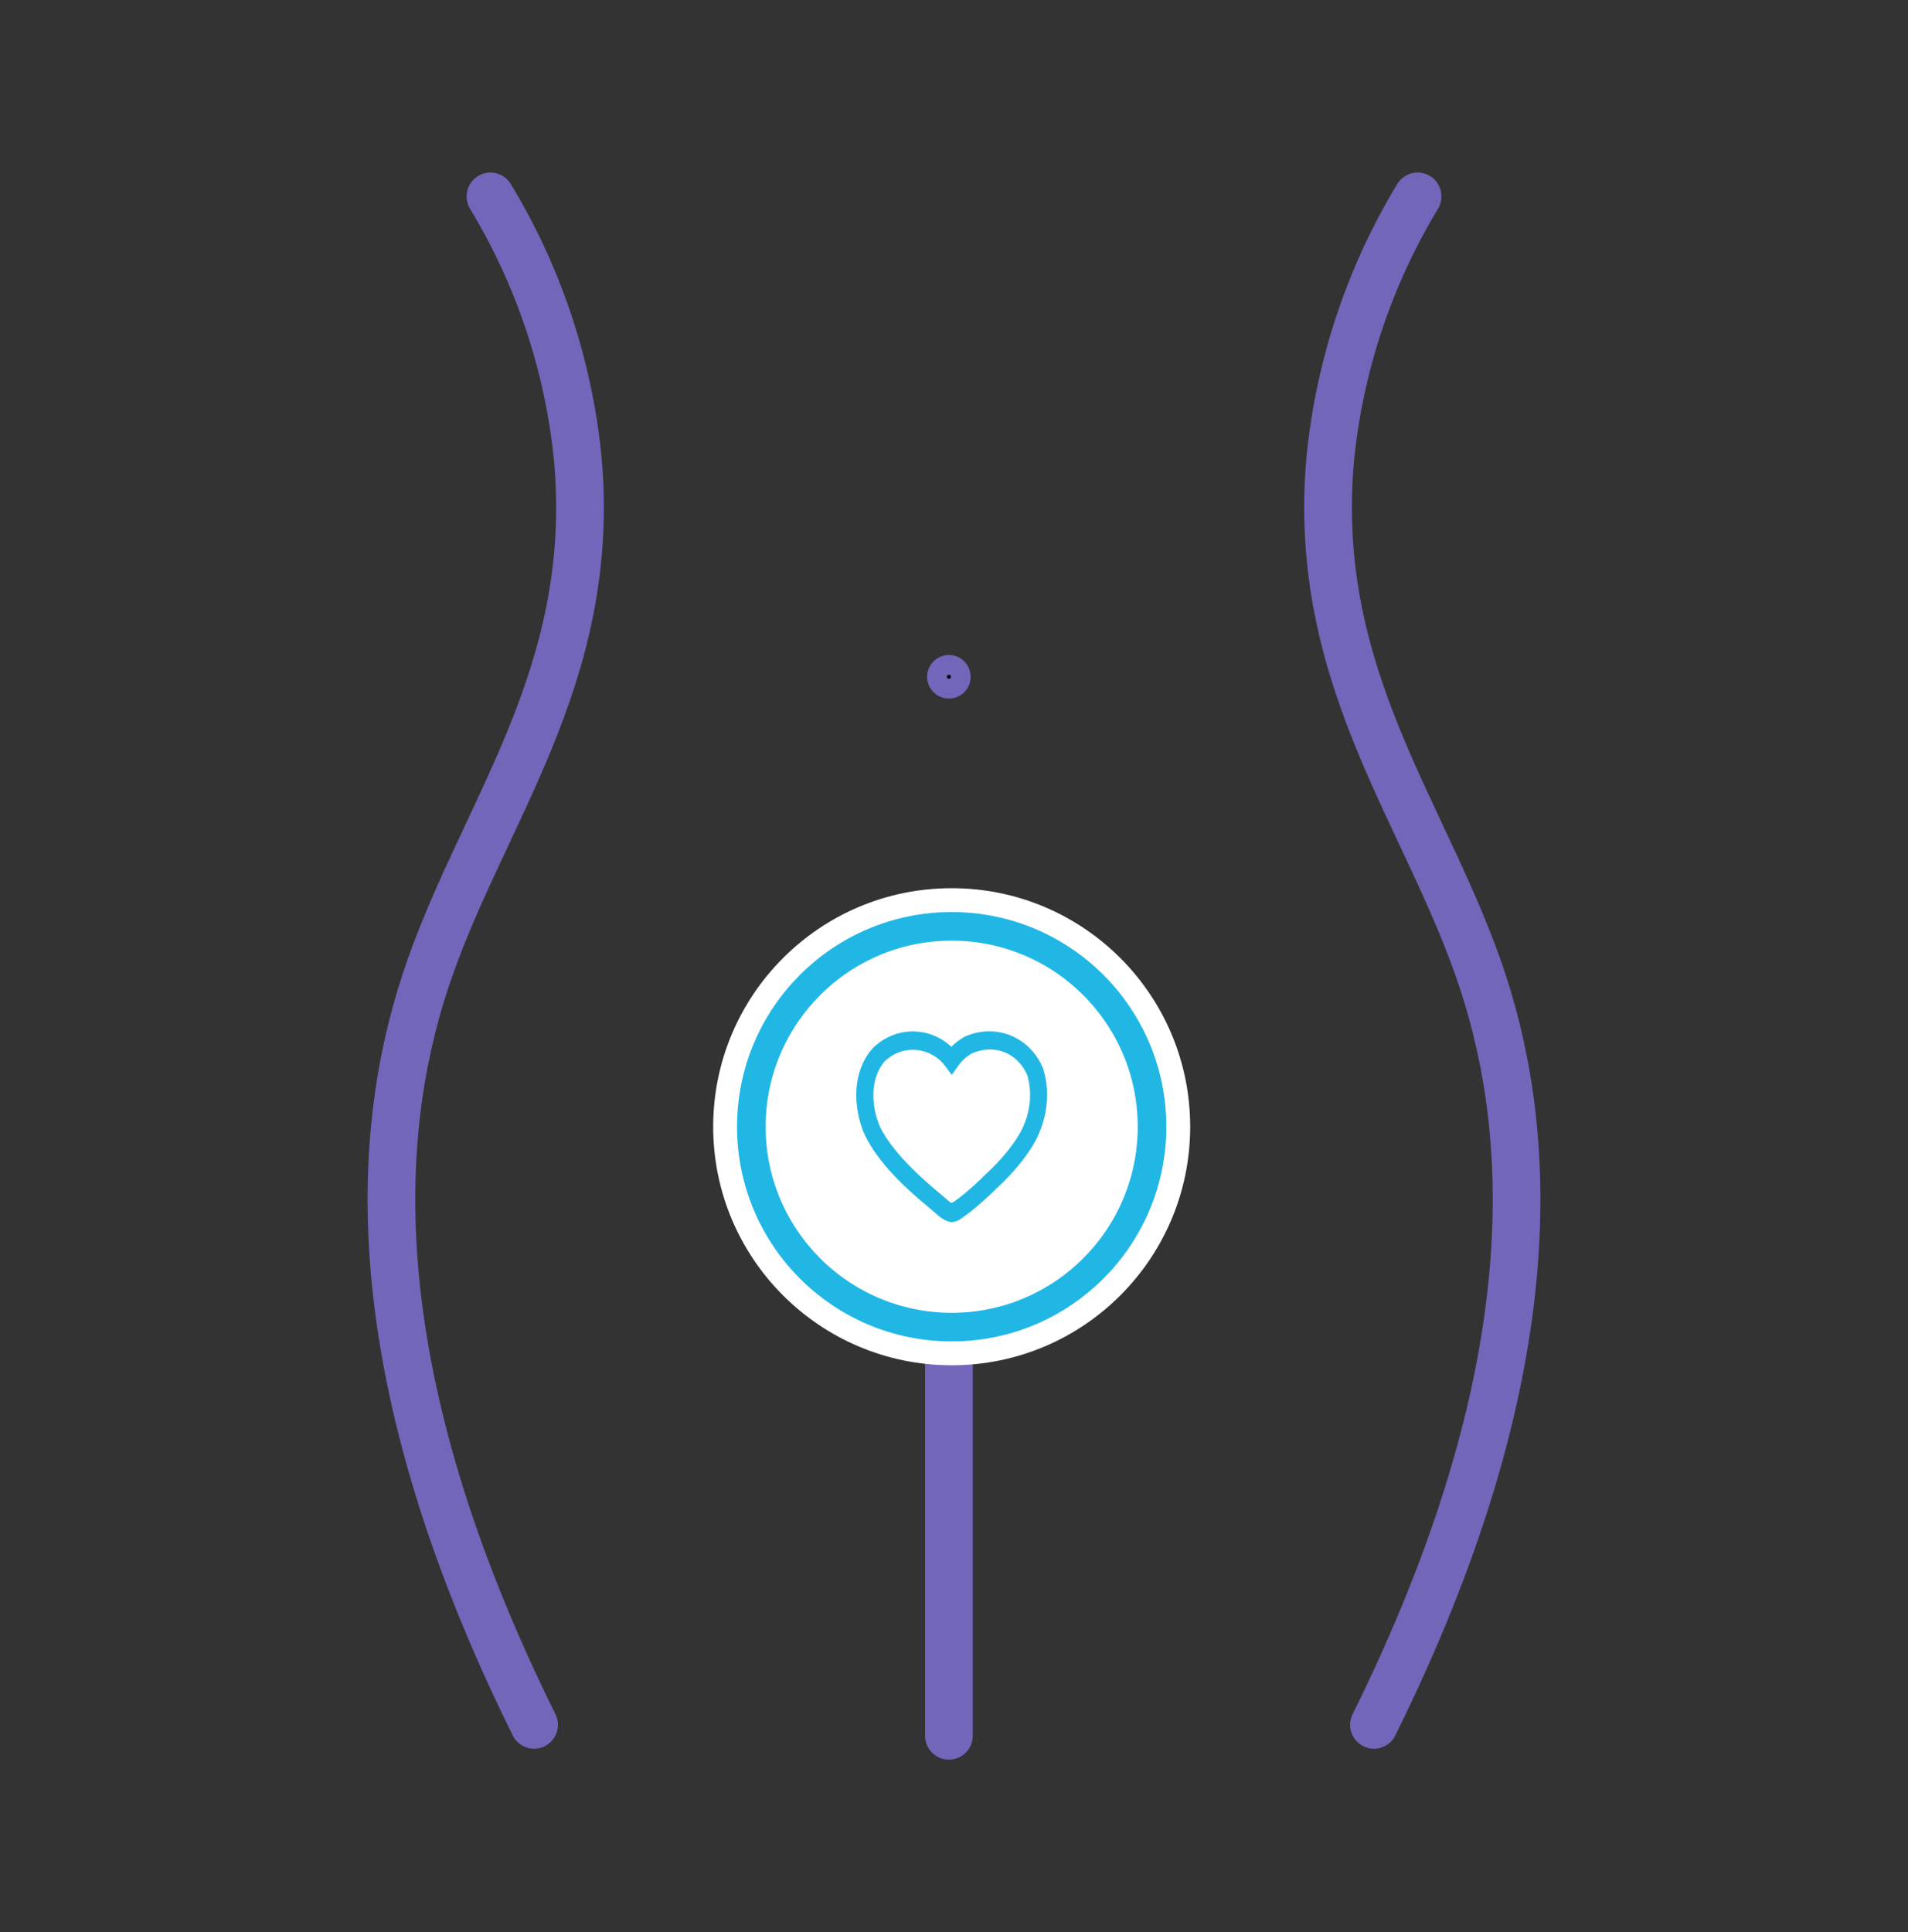 <svg xmlns="http://www.w3.org/2000/svg" width="80" height="81" viewBox="0 0 80 81" fill="none"><rect x="0" y="0" width="80" height="81" fill="#333333" stroke="none"/><path d="M20.564 8.234C22.587 11.577 23.837 15.33 24.225 19.218C25.058 28.472 20.106 34.193 17.818 41.187C15.676 47.736 15.145 57.663 22.394 72.308" stroke="#7266ba" stroke-width="2" stroke-miterlimit="10" stroke-linecap="round"></path><path d="M59.438 8.234C57.416 11.577 56.165 15.33 55.777 19.218C54.944 28.472 59.896 34.193 62.184 41.187C64.322 47.736 64.857 57.663 57.608 72.308" stroke="#7266ba" stroke-width="2" stroke-miterlimit="10" stroke-linecap="round"></path><path d="M40.201 28.372C40.201 28.601 40.015 28.787 39.786 28.787C39.557 28.787 39.371 28.601 39.371 28.372C39.371 28.142 39.557 27.956 39.786 27.956C40.015 27.956 40.201 28.142 40.201 28.372Z" fill="black" stroke="#7266ba"></path><path d="M39.786 72.766V56.29" stroke="#7266ba" stroke-width="2" stroke-miterlimit="10" stroke-linecap="round"></path><ellipse cx="39.903" cy="47.234" rx="10" ry="10" fill="white"></ellipse><path d="M48.303 47.234C48.303 51.873 44.542 55.634 39.903 55.634C35.263 55.634 31.503 51.873 31.503 47.234C31.503 42.595 35.263 38.834 39.903 38.834C44.542 38.834 48.303 42.595 48.303 47.234Z" fill="white" stroke="#21b7e5" stroke-width="1.2"></path><path d="M41.453 43.234C41.13 43.238 40.8 43.306 40.477 43.446L40.462 43.452L40.447 43.461C40.242 43.574 40.056 43.715 39.89 43.883C38.996 43.045 37.574 42.985 36.601 43.935L36.591 43.945L36.582 43.955C35.728 44.921 35.748 46.409 36.26 47.584L36.264 47.593L36.269 47.603C36.872 48.812 37.997 49.839 39.023 50.684L39.025 50.686L39.027 50.688C39.093 50.741 39.207 50.849 39.338 50.956C39.469 51.062 39.617 51.179 39.833 51.224L39.882 51.234L39.931 51.23C40.158 51.208 40.247 51.118 40.396 51.016C40.546 50.914 40.711 50.785 40.881 50.643C41.215 50.365 41.562 50.043 41.79 49.814C41.792 49.811 41.797 49.807 41.8 49.804L41.802 49.803C42.282 49.359 42.758 48.847 43.161 48.245L43.164 48.241C43.803 47.308 44.114 46.05 43.744 44.812L43.737 44.789L43.728 44.769C43.313 43.795 42.419 43.223 41.453 43.234ZM41.464 43.996C42.16 43.979 42.77 44.383 43.074 45.074C43.353 46.041 43.111 47.026 42.59 47.785L42.589 47.786L42.587 47.788C42.224 48.331 41.784 48.807 41.328 49.227L41.323 49.233L41.317 49.239C41.111 49.446 40.764 49.768 40.447 50.032C40.288 50.165 40.136 50.283 40.017 50.364C39.973 50.394 39.931 50.414 39.896 50.43C39.859 50.409 39.813 50.379 39.765 50.339C39.669 50.261 39.566 50.16 39.453 50.071C39.452 50.069 39.45 50.068 39.448 50.066C38.453 49.246 37.404 48.25 36.9 47.246C36.491 46.299 36.509 45.165 37.087 44.499C37.873 43.742 39.041 43.907 39.624 44.684L39.907 45.062L40.182 44.676C40.34 44.454 40.528 44.285 40.757 44.156C40.997 44.054 41.235 44.002 41.464 43.996Z" fill="#21b7e5"></path></svg>